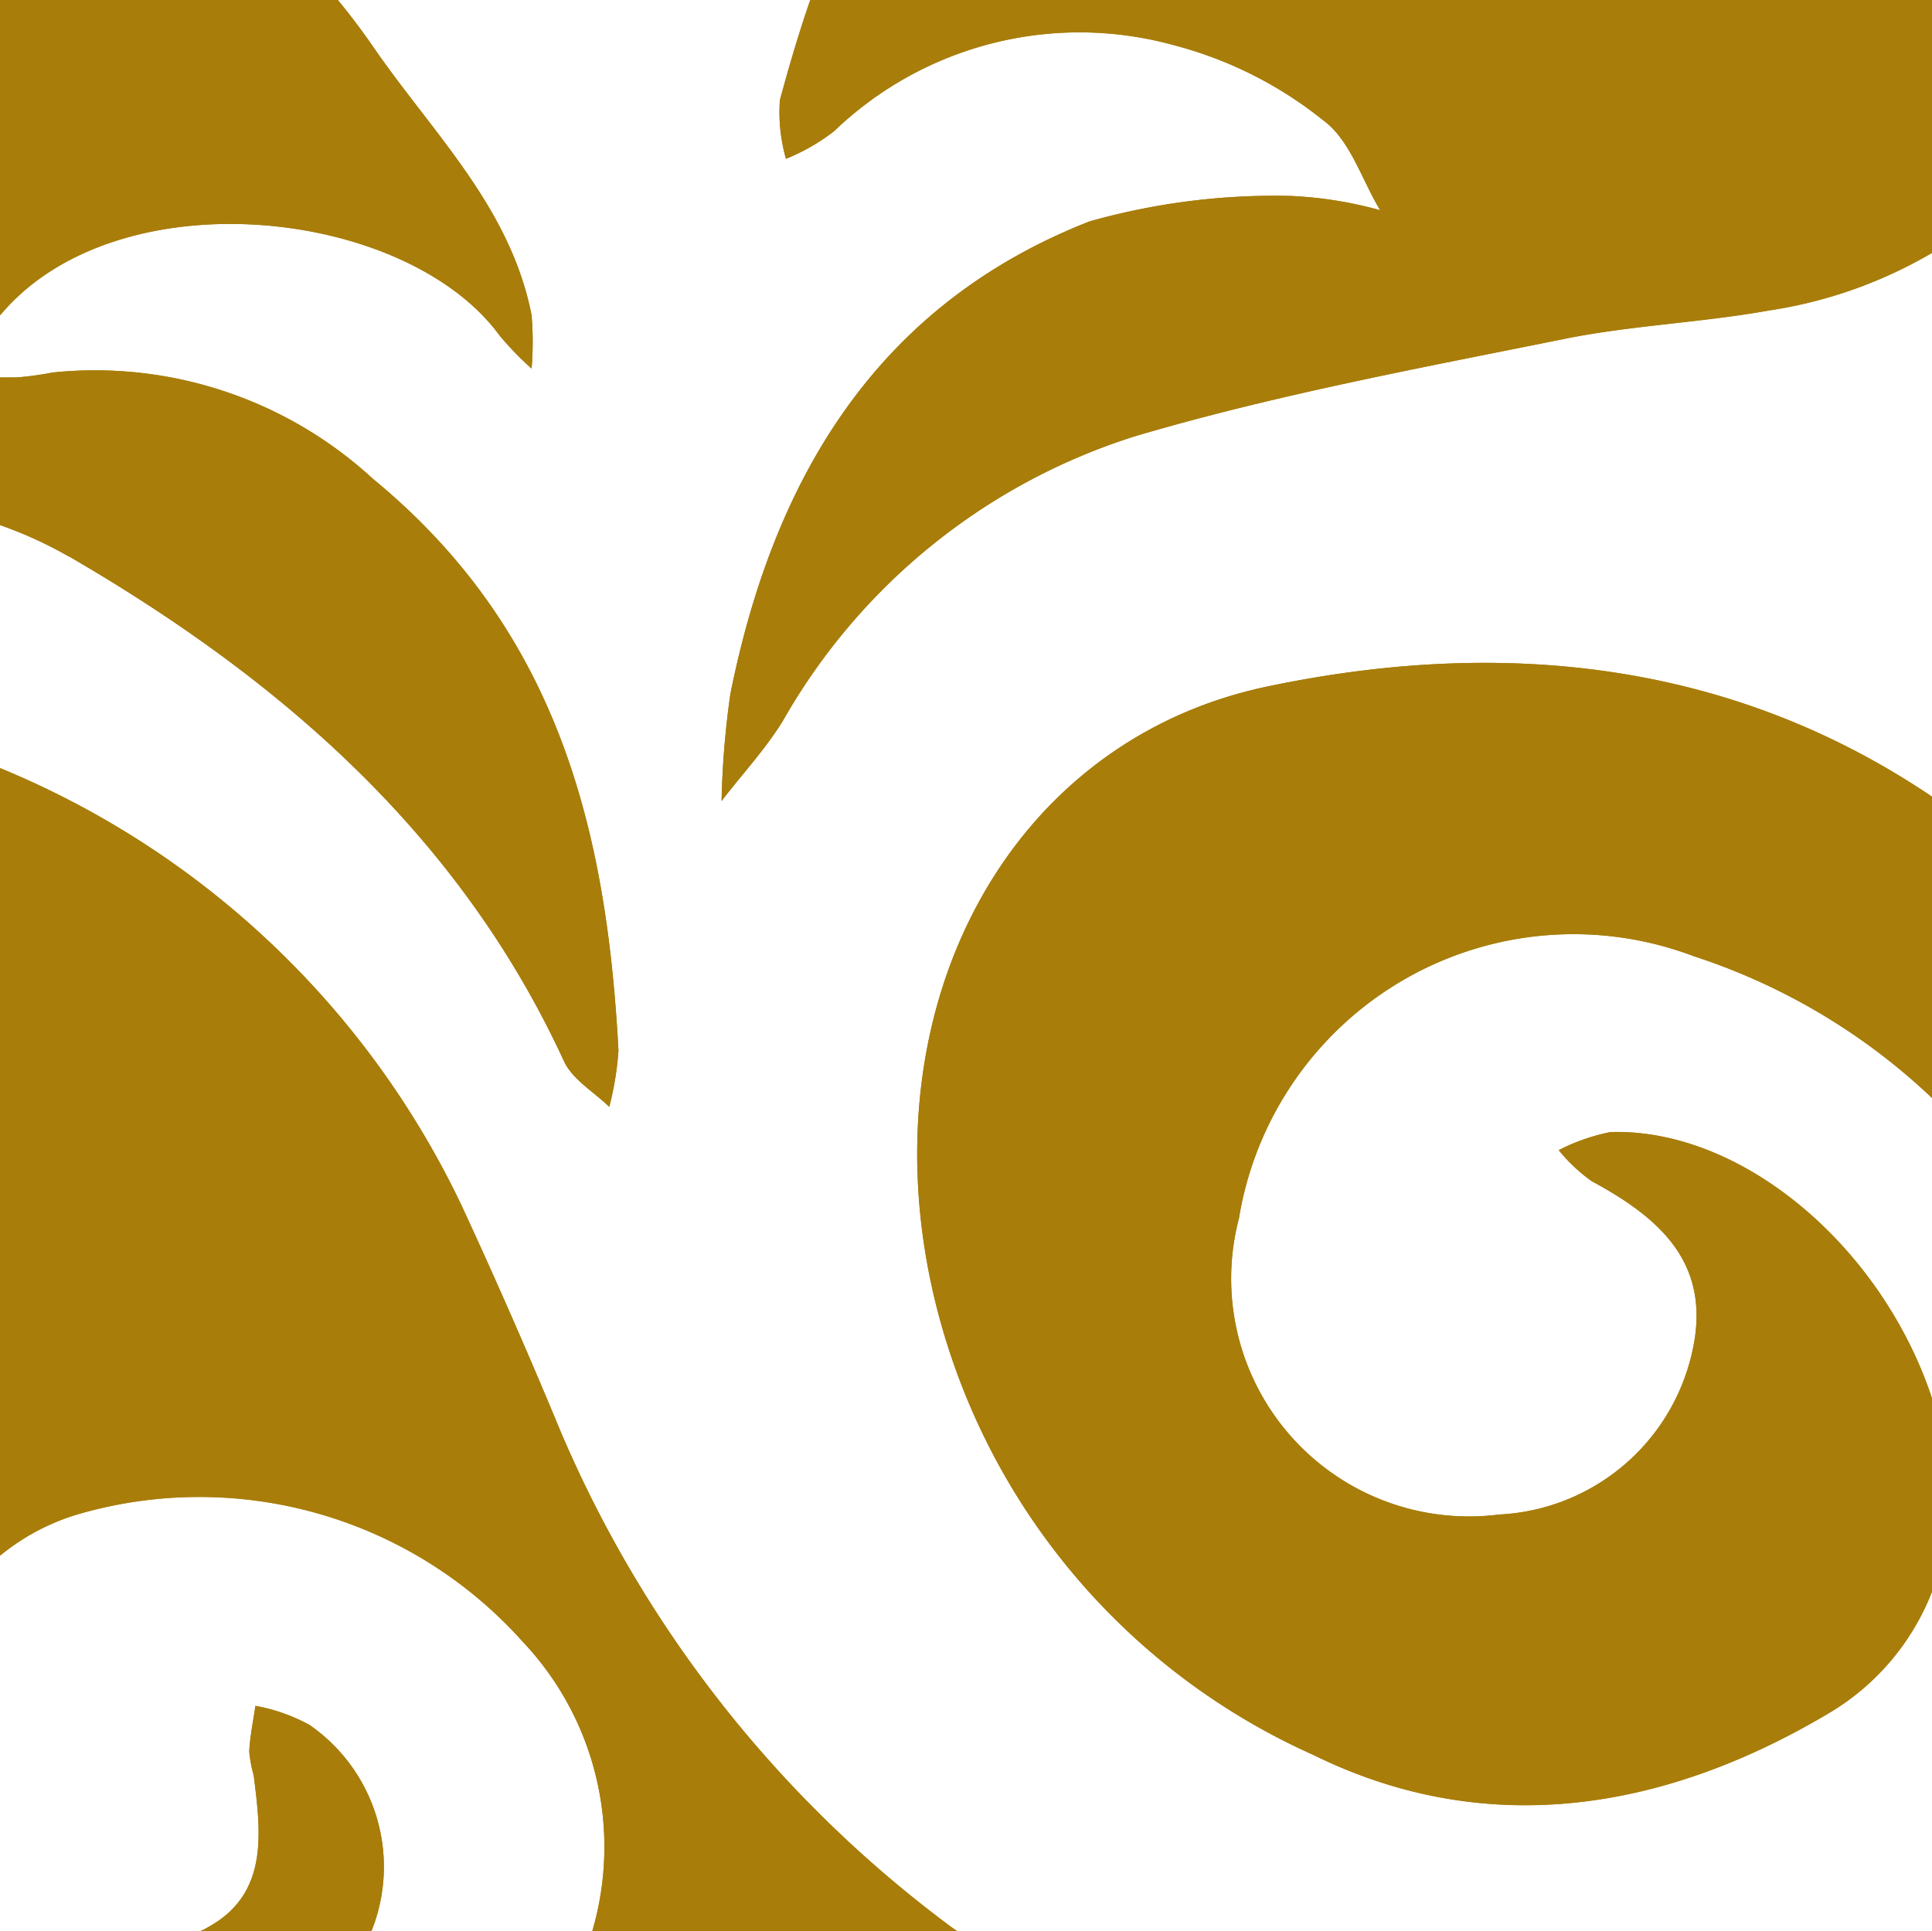 <svg id="Group_15" data-name="Group 15" xmlns="http://www.w3.org/2000/svg" xmlns:xlink="http://www.w3.org/1999/xlink" width="39.049" height="39.04" viewBox="0 0 39.049 39.04">
  <defs>
    <clipPath id="clip-path">
      <rect id="Rectangle_25" data-name="Rectangle 25" width="39.049" height="39.04" fill="none"/>
    </clipPath>
  </defs>
  <g id="Group_11" data-name="Group 11" clip-path="url(#clip-path)">
    <path id="Path_85" data-name="Path 85" d="M10.744,7.449a6.417,6.417,0,0,1-.641-.661C8.214,4.189,2.369,3.549.008,6.367L0,6.373V0H6.828c.255.31.5.634.731.971,1.193,1.729,2.757,3.218,3.185,5.4a6.47,6.47,0,0,1,0,1.082" fill="#a87d0a" fill-rule="evenodd"/>
    <path id="Path_86" data-name="Path 86" d="M12.5,41.907a6.083,6.083,0,0,1-.186,1.136c-.31-.3-.744-.551-.916-.923-2.117-4.6-5.768-7.743-10-10.2a8.4,8.4,0,0,0-1.385-.634H0V28.3H.332a6.532,6.532,0,0,0,.73-.1A8.293,8.293,0,0,1,7.538,30.35c3.741,3.074,4.726,7.1,4.962,11.557" transform="translate(0 -20.67)" fill="#a87d0a" fill-rule="evenodd"/>
    <path id="Path_87" data-name="Path 87" d="M11.973,81.9a6.039,6.039,0,0,0-1.412-5.864A8.767,8.767,0,0,0,1.54,73.479,4.5,4.5,0,0,0,.012,74.3L0,74.306V58.388H.012a17.855,17.855,0,0,1,9.322,8.841c.689,1.488,1.352,3,1.979,4.514a24.292,24.292,0,0,0,7.826,10c.069.055.139.1.209.151Z" transform="translate(-0.004 -42.859)" fill="#a87d0a" fill-rule="evenodd"/>
    <path id="Path_88" data-name="Path 88" d="M18.612,134.2h-3.48a.764.764,0,0,0,.173-.083c1.239-.675,1.075-1.909.93-3.073a2.532,2.532,0,0,1-.09-.482c.014-.311.082-.62.124-.923a3.6,3.6,0,0,1,1.095.387,3.487,3.487,0,0,1,1.247,4.175" transform="translate(-11.107 -95.157)" fill="#a87d0a" fill-rule="evenodd"/>
    <path id="Path_89" data-name="Path 89" d="M79.313,0V5.112a9.212,9.212,0,0,1-3.3,1.165c-1.377.247-2.791.3-4.154.578-2.895.585-5.809,1.123-8.634,1.957a12.507,12.507,0,0,0-7.139,5.761c-.357.579-.827,1.081-1.238,1.619a17.864,17.864,0,0,1,.178-2.163c.874-4.356,2.955-7.864,7.255-9.552a13.778,13.778,0,0,1,4.052-.517,8.118,8.118,0,0,1,1.826.289c-.372-.62-.607-1.418-1.145-1.813A8.064,8.064,0,0,0,64,.916a7.16,7.16,0,0,0-6.878,1.736,4.078,4.078,0,0,1-.972.558,3.413,3.413,0,0,1-.123-1.185c.186-.689.385-1.365.614-2.026Z" transform="translate(-40.264)" fill="#a87d0a" fill-rule="evenodd"/>
    <path id="Path_90" data-name="Path 90" d="M76.2,61.606a4.807,4.807,0,0,0,5.258,5.988,4.21,4.21,0,0,0,3.892-3.238c.434-1.806-.614-2.743-2.018-3.5a3.373,3.373,0,0,1-.668-.628,4.016,4.016,0,0,1,1.045-.365c2.661-.082,5.485,2.316,6.5,5.383v3.906a4.937,4.937,0,0,1-2.124,2.48c-3.3,1.951-6.882,2.544-10.382.82A13.561,13.561,0,0,1,70,63.025c-1.275-5.76,1.563-11.093,6.808-12.175,4.988-1.04,9.522-.385,13.4,2.234v6.091a12.692,12.692,0,0,0-4.816-2.866,6.853,6.853,0,0,0-9.192,5.3" transform="translate(-51.159 -36.98)" fill="#a87d0a" fill-rule="evenodd"/>
    <path id="Path_91" data-name="Path 91" d="M.03,6.368V0H6.85c.256.31.5.634.731.971,1.193,1.729,2.757,3.218,3.185,5.4a6.445,6.445,0,0,1,0,1.082,6.473,6.473,0,0,1-.641-.661C8.236,4.19,2.391,3.55.03,6.368" transform="translate(-0.022 -0.001)" fill="#a87d0a" fill-rule="evenodd"/>
    <path id="Path_92" data-name="Path 92" d="M1.415,31.922A8.4,8.4,0,0,0,.03,31.288V28.3H.354a6.47,6.47,0,0,0,.73-.1A8.292,8.292,0,0,1,7.56,30.35c3.741,3.074,4.726,7.1,4.962,11.557a6.083,6.083,0,0,1-.186,1.136c-.31-.3-.744-.552-.916-.924-2.117-4.6-5.768-7.743-10-10.2" transform="translate(-0.022 -20.67)" fill="#a87d0a" fill-rule="evenodd"/>
    <path id="Path_93" data-name="Path 93" d="M18.612,134.2h-3.48a.764.764,0,0,0,.173-.083c1.239-.675,1.075-1.909.93-3.073a2.532,2.532,0,0,1-.09-.482c.014-.311.082-.62.124-.923a3.6,3.6,0,0,1,1.095.387,3.487,3.487,0,0,1,1.247,4.175" transform="translate(-11.107 -95.157)" fill="#a87d0a" fill-rule="evenodd"/>
    <path id="Path_94" data-name="Path 94" d="M11.992,81.9a6.039,6.039,0,0,0-1.412-5.864,8.767,8.767,0,0,0-9.021-2.555A4.5,4.5,0,0,0,.03,74.3V58.388a17.855,17.855,0,0,1,9.322,8.841c.689,1.488,1.352,3,1.979,4.514a24.292,24.292,0,0,0,7.826,10c.069.055.139.1.209.151Z" transform="translate(-0.022 -42.859)" fill="#a87d0a" fill-rule="evenodd"/>
    <path id="Path_95" data-name="Path 95" d="M79.313,0V5.112a9.212,9.212,0,0,1-3.3,1.165c-1.377.247-2.791.3-4.154.578-2.895.585-5.809,1.123-8.634,1.957a12.507,12.507,0,0,0-7.139,5.761c-.357.579-.827,1.081-1.238,1.619a17.864,17.864,0,0,1,.178-2.163c.874-4.356,2.955-7.864,7.255-9.552a13.778,13.778,0,0,1,4.052-.517,8.118,8.118,0,0,1,1.826.289c-.372-.62-.607-1.418-1.145-1.813A8.064,8.064,0,0,0,64,.916a7.16,7.16,0,0,0-6.878,1.736,4.078,4.078,0,0,1-.972.558,3.413,3.413,0,0,1-.123-1.185c.186-.689.385-1.365.614-2.026Z" transform="translate(-40.264)" fill="#a87d0a" fill-rule="evenodd"/>
    <path id="Path_96" data-name="Path 96" d="M90.208,53.083v6.091a12.7,12.7,0,0,0-4.816-2.866,6.853,6.853,0,0,0-9.192,5.3,4.807,4.807,0,0,0,5.258,5.988,4.21,4.21,0,0,0,3.892-3.238c.434-1.806-.614-2.743-2.019-3.5a3.381,3.381,0,0,1-.668-.628,4.02,4.02,0,0,1,1.045-.365c2.661-.082,5.485,2.316,6.5,5.383v3.906a4.936,4.936,0,0,1-2.124,2.48c-3.3,1.951-6.883,2.544-10.383.82A13.561,13.561,0,0,1,70,63.025c-1.275-5.76,1.563-11.093,6.808-12.175,4.988-1.04,9.522-.385,13.4,2.234" transform="translate(-51.159 -36.98)" fill="#a87d0a" fill-rule="evenodd"/>
  </g>
</svg>
